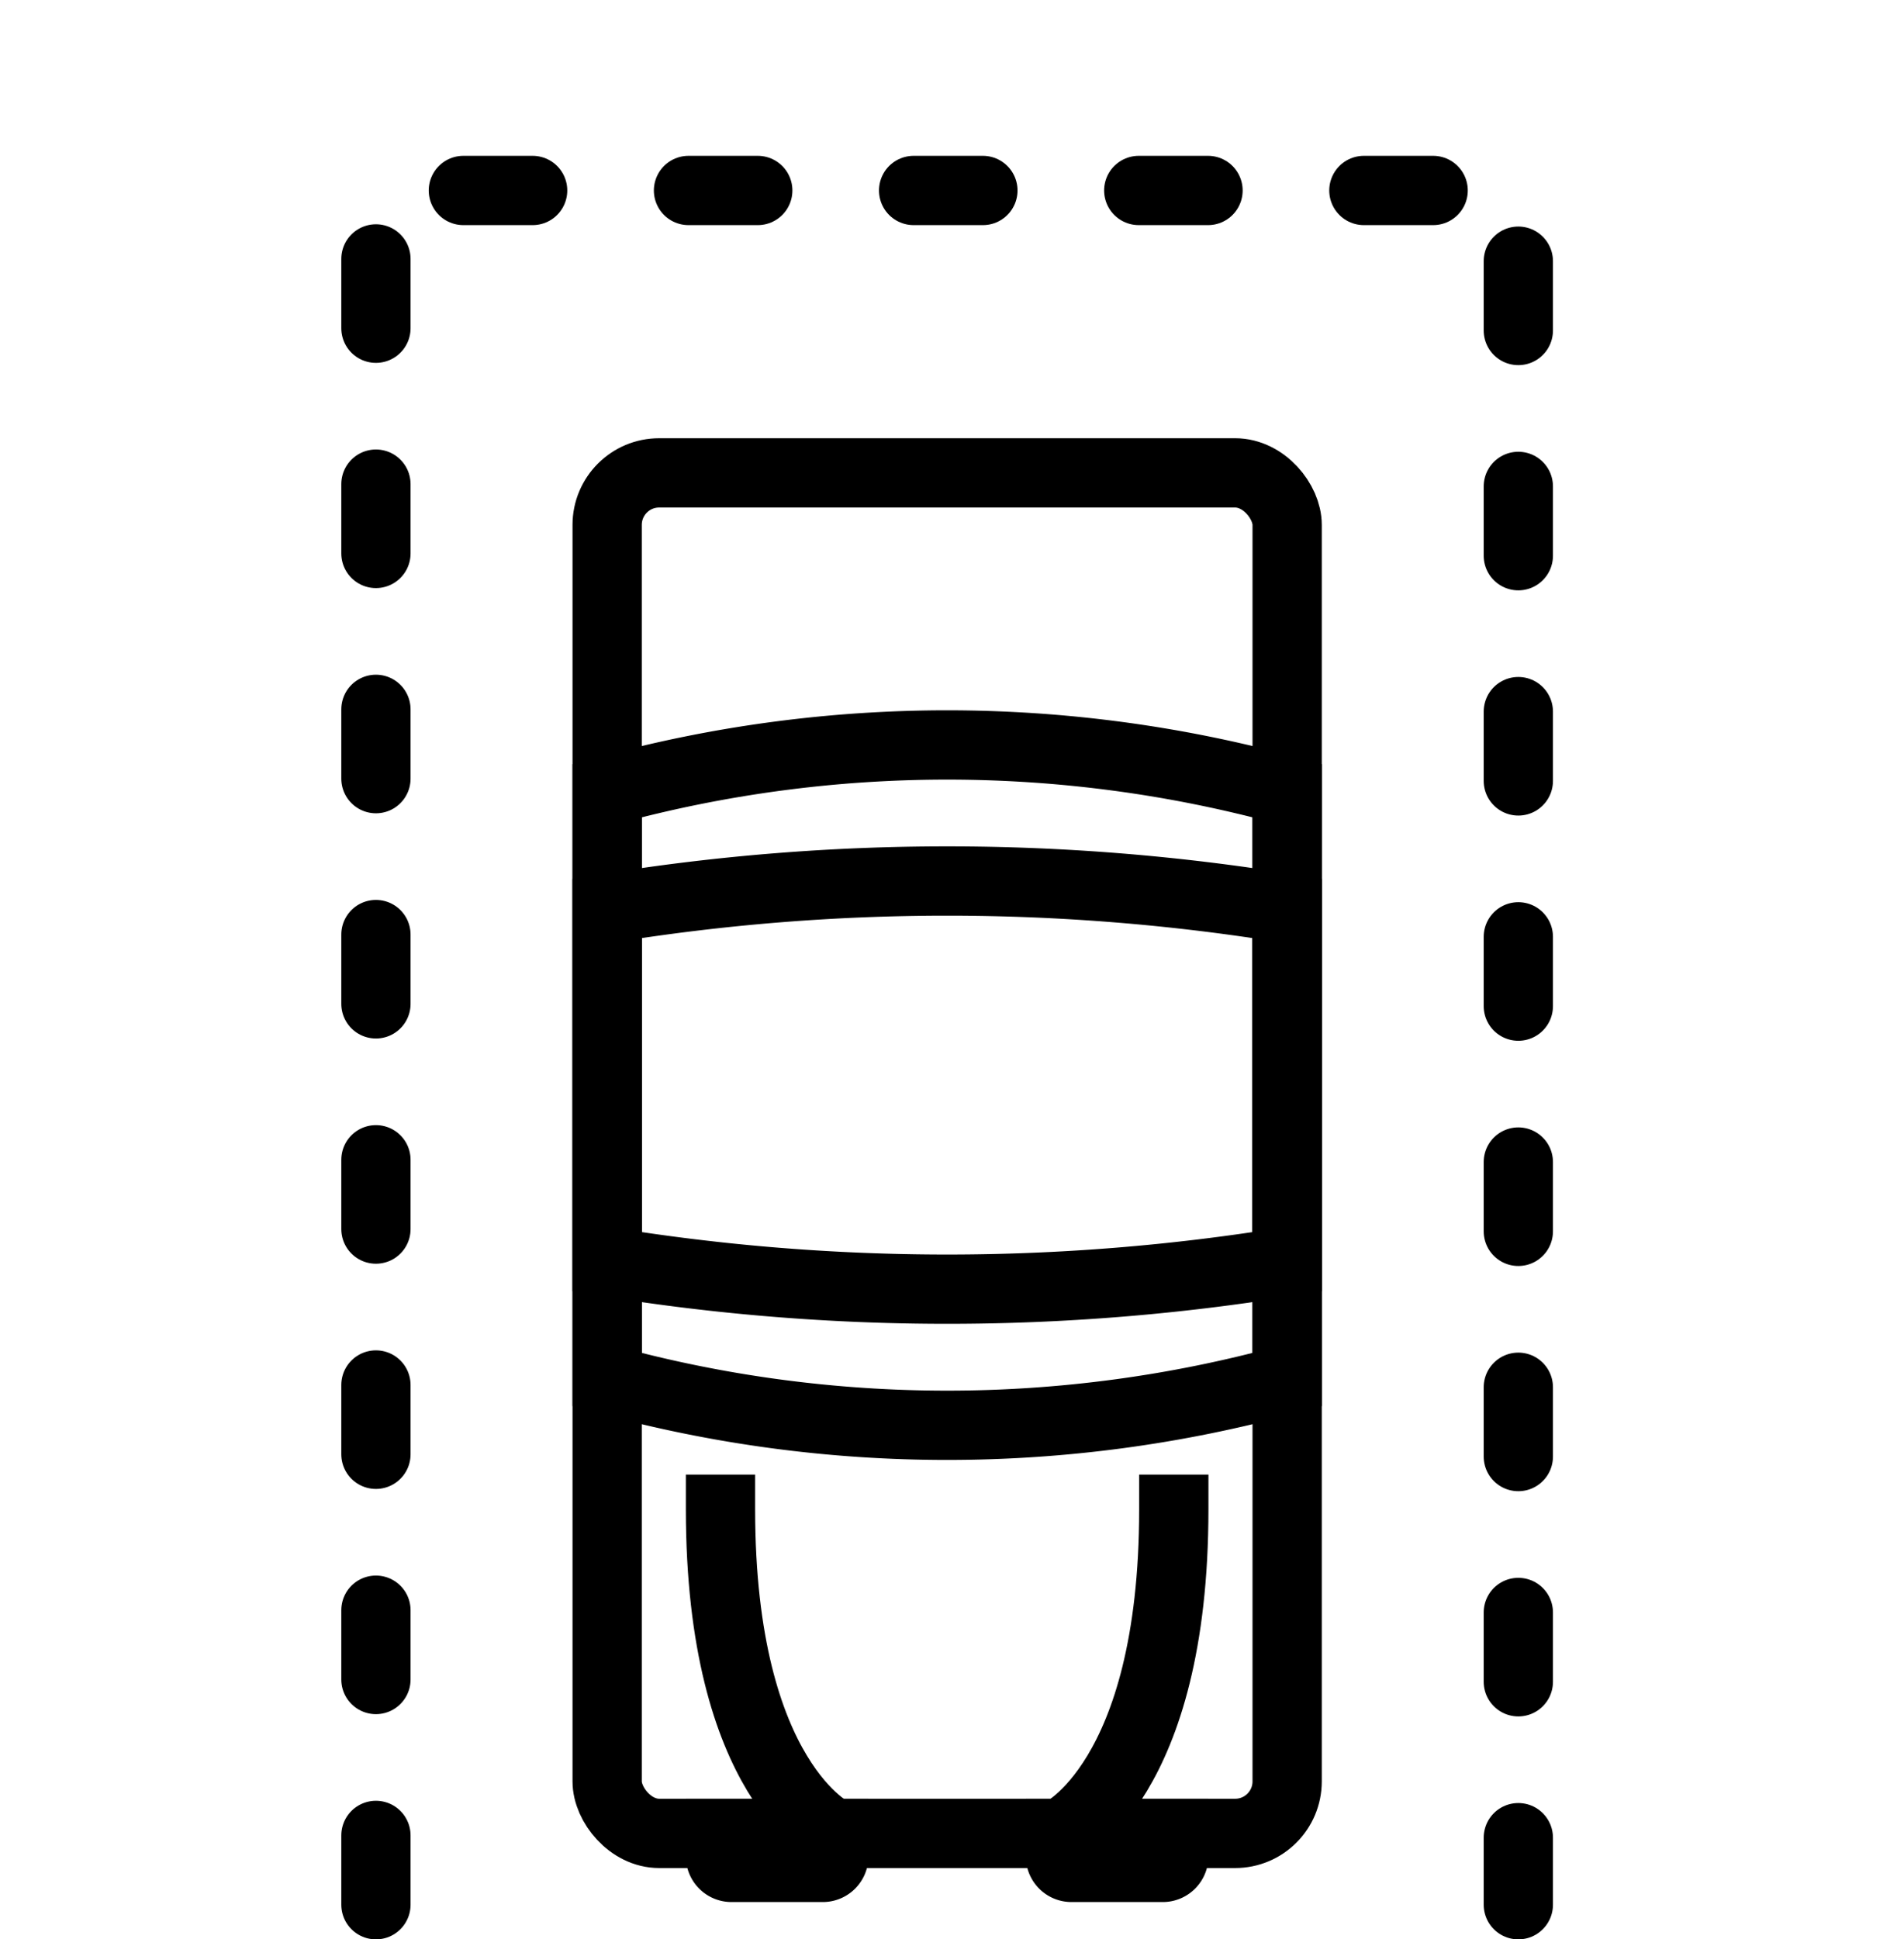 <?xml version="1.0" encoding="UTF-8"?><svg viewBox="0 0 109.946 111.946" height="111.946" width="109.946" xmlns="http://www.w3.org/2000/svg" id="miejsca-postojowe">
  <rect fill="none" height="109.946" width="109.946" data-name="Rectangle 1859" id="Rectangle_1859"></rect>
  <path stroke-dasharray="4 9" stroke-width="4" stroke-linejoin="round" stroke-linecap="round" stroke="#000" fill="none" transform="translate(-245.492 -164.176)" d="M267.2,274.122V175.171h65.967v98.951" data-name="Path 28245" id="Path_28245"></path>
  <g transform="translate(35.06 27.296)" data-name="Group 10475" id="Group_10475">
    <rect stroke-width="4" stroke-linecap="square" stroke="#000" fill="none" rx="3.002" height="78.533" width="39.266" data-name="Rectangle 1860" id="Rectangle_1860"></rect>
    <path stroke-width="4" stroke-linecap="square" stroke="#000" fill="none" transform="translate(-271.781 -170.444)" d="M271.781,188.785v34a74.447,74.447,0,0,0,39.265,0v-34a74.446,74.446,0,0,0-39.265,0Z" data-name="Path 28246" id="Path_28246"></path>
    <path stroke-width="4" stroke-linecap="square" stroke="#000" fill="none" transform="translate(6.544 78.533)" d="M0,0H6.544a0,0,0,0,1,0,0V1.327a.636.636,0,0,1-.636.636H.636A.636.636,0,0,1,0,1.327V0A0,0,0,0,1,0,0Z" data-name="Rectangle 1861" id="Rectangle_1861"></path>
    <path stroke-width="4" stroke-linecap="square" stroke="#000" fill="none" transform="translate(26.176 78.533)" d="M0,0H6.544a0,0,0,0,1,0,0V1.327a.636.636,0,0,1-.636.636H.636A.636.636,0,0,1,0,1.327V0A0,0,0,0,1,0,0Z" data-name="Rectangle 1862" id="Rectangle_1862"></path>
    <path stroke-width="4" stroke-linecap="square" stroke="#000" fill="none" transform="translate(-271.781 -165.285)" d="M271.781,190.424v20.4a122.764,122.764,0,0,0,39.265,0v-20.4a122.759,122.759,0,0,0-39.265,0Z" data-name="Path 28247" id="Path_28247"></path>
    <path stroke-width="4" stroke-linejoin="round" stroke-linecap="square" stroke="#000" fill="none" transform="translate(-267.481 -141.461)" d="M280.571,219.993s-6.545-3-6.545-18.71" data-name="Path 28248" id="Path_28248"></path>
    <path stroke-width="4" stroke-linejoin="round" stroke-linecap="square" stroke="#000" fill="none" transform="translate(-254.584 -141.461)" d="M280.76,219.993s6.545-3,6.545-18.71" data-name="Path 28249" id="Path_28249"></path>
  </g>
</svg>
